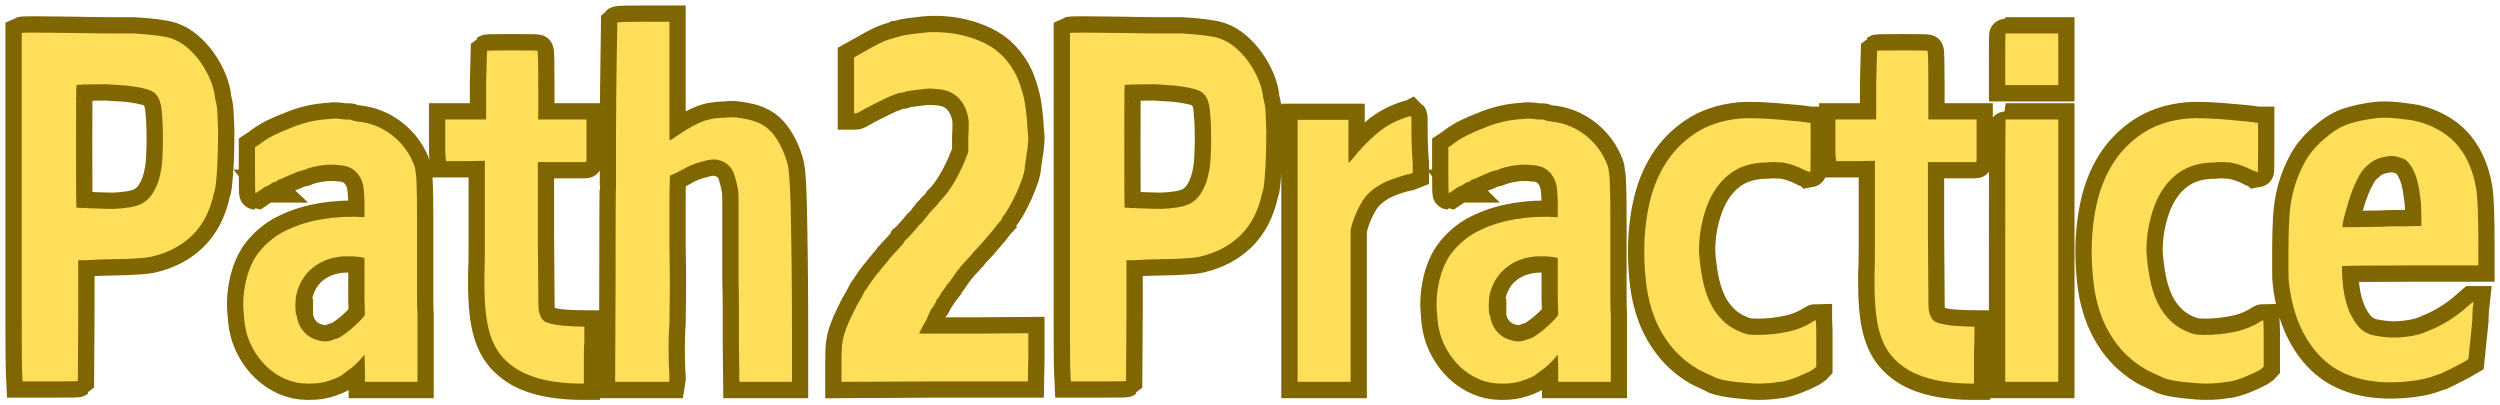 <svg xmlns="http://www.w3.org/2000/svg" xmlns:xlink="http://www.w3.org/1999/xlink" zoomAndPan="magnify" preserveAspectRatio="xMidYMid meet" version="1.0" viewBox="118.7 401.95 575.48 93.3"><defs><g/></defs><path stroke-linecap="butt" transform="matrix(0.75, 0, 0, 0.75, 118.207, 377)" fill="none" stroke-linejoin="miter" d="M 7.323 43.385 C 7.5 43.302 8.875 43.255 11.458 43.255 C 14.125 43.255 18.042 43.302 23.208 43.385 C 28.354 43.495 32.474 43.547 35.578 43.547 C 38.703 43.547 40.797 43.547 41.859 43.547 C 47.375 43.896 51.104 44.385 53.057 45.016 C 54.927 45.62 56.604 46.578 58.104 47.88 C 59.625 49.156 60.979 50.646 62.172 52.339 C 63.391 54.031 64.396 55.833 65.198 57.74 C 66.005 59.651 66.49 61.542 66.667 63.406 C 66.75 63.667 66.88 64.24 67.057 65.13 C 67.229 65.849 67.339 66.901 67.38 68.286 C 67.448 69.656 67.521 71.401 67.609 73.531 C 67.609 75.568 67.589 77.521 67.542 79.391 C 67.5 81.255 67.427 82.99 67.318 84.594 C 67.141 87.615 66.927 89.88 66.667 91.401 C 66.578 91.661 66.448 92.104 66.276 92.734 C 65.104 98.073 62.87 102.349 59.568 105.557 C 56.292 108.75 52.125 110.922 47.068 112.068 C 46.266 112.245 45.234 112.375 43.979 112.458 C 42.74 112.547 41.229 112.635 39.453 112.719 C 33.422 112.828 29.339 112.969 27.214 113.146 L 24.672 113.146 L 24.672 129.552 C 24.589 143.307 24.542 150.187 24.542 150.187 C 24.458 150.276 21.615 150.318 16.016 150.318 L 7.583 150.318 L 7.453 147.516 C 7.37 146.453 7.323 141.505 7.323 132.677 C 7.323 123.823 7.323 110.953 7.323 94.068 C 7.323 77.187 7.323 64.521 7.323 56.083 C 7.323 47.62 7.323 43.385 7.323 43.385 Z M 39.615 59.531 C 38.182 59.443 36.089 59.312 33.333 59.141 C 27.385 59.141 24.318 59.229 24.12 59.401 C 24.031 59.401 23.99 65.672 23.99 78.219 C 23.99 90.74 24.031 97 24.12 97 C 24.12 97 24.568 97.021 25.453 97.062 C 26.344 97.109 27.406 97.151 28.646 97.193 C 29.906 97.24 31.151 97.281 32.391 97.323 C 33.646 97.37 34.677 97.391 35.479 97.391 C 37.24 97.302 38.833 97.151 40.266 96.932 C 41.698 96.719 42.969 96.349 44.073 95.828 C 45.182 95.286 46.156 94.458 47.005 93.354 C 47.849 92.224 48.578 90.812 49.188 89.12 C 49.99 86.734 50.432 83.979 50.521 80.854 C 50.604 78.984 50.651 77.26 50.651 75.677 C 50.651 74.875 50.63 73.693 50.583 72.13 C 50.542 70.568 50.432 68.906 50.26 67.151 C 50 64.026 48.938 62.016 47.068 61.125 C 45.724 60.521 43.24 59.99 39.615 59.531 Z M 101.99 69.786 C 102.448 69.698 102.932 69.656 103.453 69.656 C 103.74 69.656 104.12 69.677 104.594 69.719 C 105.094 69.766 105.693 69.839 106.385 69.948 C 107.729 69.948 108.401 69.99 108.401 70.078 C 108.578 70.167 108.839 70.25 109.182 70.339 C 109.552 70.427 110.042 70.51 110.651 70.599 C 114.036 70.948 117.125 72.083 119.927 74.016 C 122.724 75.927 124.927 78.349 126.536 81.276 C 127.599 83.318 128.13 84.74 128.13 85.542 C 128.13 85.802 128.172 86.016 128.26 86.193 C 128.349 86.562 128.432 87.948 128.521 90.359 C 128.609 92.745 128.651 95.979 128.651 100.057 L 128.651 125.125 C 128.651 126.901 128.693 128.51 128.781 129.943 L 128.781 150.479 L 112.667 150.479 L 112.667 146.214 L 112.536 142.083 L 112.276 142.474 C 111.385 143.536 110.5 144.469 109.609 145.271 C 108.979 145.901 108.307 146.432 107.589 146.865 L 105.995 148.073 C 105.646 148.417 105.115 148.745 104.401 149.047 C 103.682 149.375 102.839 149.708 101.859 150.057 C 99.995 150.687 98 151 95.87 151 C 95.589 151 95.318 151 95.057 151 C 92.672 151 90.401 150.536 88.255 149.599 C 86.125 148.667 84.24 147.422 82.589 145.859 C 80.943 144.318 79.542 142.516 78.391 140.453 C 77.24 138.417 76.438 136.245 75.984 133.943 C 75.724 132.599 75.505 130.505 75.333 127.661 C 75.333 127.141 75.333 126.651 75.333 126.198 C 75.333 124.068 75.635 121.693 76.245 119.068 C 76.87 116.443 77.859 114.068 79.203 111.937 C 81.245 109.01 83.771 106.656 86.792 104.875 C 92.844 101.49 100.224 99.797 108.922 99.797 C 109.099 99.797 109.328 99.797 109.609 99.797 L 112.536 99.927 L 112.536 95.792 C 112.536 94.385 112.464 92.974 112.307 91.562 C 112.177 90.13 111.823 88.88 111.234 87.818 C 110.672 86.734 109.88 85.844 108.859 85.151 C 107.839 84.432 106.396 84.031 104.531 83.943 C 103.813 83.859 103.151 83.812 102.542 83.812 C 99.875 83.812 97.25 84.26 94.667 85.151 C 94.406 85.323 94.177 85.432 93.984 85.474 C 93.807 85.521 93.635 85.542 93.464 85.542 C 93.286 85.625 92.865 85.755 92.193 85.932 C 91.521 86.104 91.099 86.276 90.922 86.453 C 90.401 86.646 89.958 86.833 89.589 87.005 C 89.24 87.177 88.938 87.307 88.677 87.396 L 87.474 87.948 C 86.932 88.208 86.573 88.339 86.401 88.339 C 86.313 88.339 86.141 88.427 85.88 88.599 C 85.682 88.776 85.542 88.906 85.453 88.99 C 85.453 88.99 85.411 88.99 85.323 88.99 C 85.151 88.99 84.792 89.13 84.25 89.411 C 83.359 90.021 82.828 90.323 82.656 90.323 C 82.568 90.323 82.526 90.323 82.526 90.323 C 82.526 90.323 82.547 90.349 82.589 90.391 C 82.635 90.432 82.656 90.453 82.656 90.453 C 82.656 90.453 82.568 90.453 82.396 90.453 C 82.219 90.453 81.646 90.812 80.672 91.531 C 79.604 92.245 79.073 92.604 79.073 92.604 C 78.99 92.604 78.943 90.25 78.943 85.542 L 78.943 78.479 L 79.984 77.792 C 81.417 76.641 82.979 75.646 84.672 74.797 C 86.365 73.953 88.047 73.224 89.719 72.62 C 93.646 70.927 97.74 69.979 101.99 69.786 Z M 109.182 111.937 C 108.49 111.937 108.047 111.937 107.849 111.937 C 107.505 111.937 107.156 111.937 106.807 111.937 C 104.943 111.937 102.979 112.297 100.917 113.016 C 95.948 114.969 92.844 118.557 91.609 123.786 C 91.411 124.677 91.313 125.818 91.313 127.208 C 91.313 128.573 91.411 129.484 91.609 129.943 C 91.609 129.943 91.651 129.943 91.74 129.943 L 91.74 130.333 C 92.083 132.37 92.896 134.052 94.177 135.375 C 95.479 136.724 97.193 137.578 99.323 137.948 C 99.693 138.036 100.047 138.078 100.396 138.078 C 101.198 138.078 102.047 137.896 102.932 137.526 C 103.021 137.437 103.281 137.349 103.714 137.266 C 104.26 137.177 104.953 136.839 105.797 136.255 C 106.646 135.693 107.49 135.052 108.339 134.333 C 109.182 133.62 109.953 132.911 110.651 132.219 C 111.365 131.505 111.906 130.917 112.276 130.464 L 112.667 129.943 L 112.536 124.865 L 112.536 112.458 L 111.464 112.198 C 111.031 112.115 110.63 112.068 110.26 112.068 C 109.911 112.068 109.552 112.026 109.182 111.937 Z M 150.125 48.854 C 150.214 48.766 152.839 48.724 158.005 48.724 C 162.974 48.724 165.5 48.766 165.589 48.854 C 165.76 48.854 165.849 52.37 165.849 59.401 L 165.849 69.948 L 180.661 69.948 L 180.661 81.667 C 180.661 82.297 180.635 82.677 180.594 82.807 C 180.552 82.937 180.484 83 180.401 83 L 165.719 83 L 165.719 105.266 C 165.807 112.818 165.849 118.484 165.849 122.26 C 165.849 126.036 165.891 128.104 165.979 128.474 C 166.26 130.167 166.932 131.359 167.995 132.057 C 168.625 132.339 169.453 132.589 170.469 132.807 C 171.49 133.021 172.599 133.172 173.792 133.26 C 174.984 133.349 176.135 133.411 177.24 133.453 C 178.37 133.5 179.292 133.521 180.01 133.521 L 180.01 138.208 C 179.901 139.359 179.844 140.651 179.844 142.083 L 179.844 151 L 179.063 151 C 176.135 151 173.193 150.771 170.245 150.318 C 167.313 149.885 164.578 149.115 162.042 148.005 C 159.521 146.901 157.307 145.359 155.401 143.385 C 153.49 141.432 152.047 138.901 151.073 135.797 C 149.901 132.24 149.313 127 149.313 120.078 C 149.313 119.187 149.313 118.255 149.313 117.276 C 149.422 115.411 149.474 112.828 149.474 109.531 L 149.474 82.609 L 143.453 82.74 L 137.594 82.74 L 137.464 81.797 C 137.375 81.448 137.333 80.745 137.333 79.682 L 137.333 69.948 L 143.323 69.948 C 143.953 69.948 144.594 69.948 145.245 69.948 C 145.917 69.948 146.568 69.948 147.198 69.948 L 149.865 69.948 L 149.865 69.135 C 149.865 68.875 149.865 65.411 149.865 58.75 C 150.042 52.151 150.125 48.854 150.125 48.854 Z M 190.13 40.198 C 190.307 40.021 193.021 39.937 198.271 39.937 L 206.115 39.937 L 206.115 74.995 C 206.115 75.885 206.156 76.328 206.245 76.328 C 206.443 76.328 207.427 75.708 209.208 74.474 C 210.62 73.495 211.901 72.693 213.047 72.062 C 214.219 71.432 215.318 70.927 216.339 70.536 C 217.354 70.146 218.443 69.859 219.594 69.687 C 220.74 69.495 221.948 69.396 223.203 69.396 C 223.813 69.307 224.385 69.266 224.932 69.266 C 226.427 69.266 227.938 69.437 229.453 69.786 C 233.276 70.417 236.182 72.062 238.177 74.734 C 240.198 77.401 241.651 80.562 242.542 84.203 C 242.714 85.094 242.865 86.583 242.995 88.667 C 243.125 90.75 243.234 93.484 243.323 96.87 C 243.583 109.302 243.714 121.833 243.714 134.464 L 243.714 150.479 L 227.599 150.479 L 227.469 138.469 C 227.469 134.651 227.469 131.146 227.469 127.953 C 227.469 124.745 227.427 121.844 227.339 119.266 L 227.339 111.937 C 227.339 109.812 227.339 107.948 227.339 106.339 L 227.339 95.01 C 227.339 93.234 227.286 92.115 227.177 91.661 C 226.917 89.969 226.479 88.187 225.875 86.323 C 224.875 84.109 223.224 82.786 220.927 82.349 C 220.578 82.24 220.219 82.187 219.854 82.187 C 218.786 82.187 217.552 82.417 216.141 82.87 C 213.906 83.391 211.771 84.281 209.729 85.542 C 208.927 85.974 208.255 86.312 207.708 86.547 C 207.188 86.766 206.885 86.917 206.797 87.005 L 206.245 87.135 L 206.245 88.859 C 206.156 89.49 206.115 91.521 206.115 94.948 C 206.115 98.354 206.115 103.214 206.115 109.531 C 206.203 113.891 206.245 117.583 206.245 120.599 C 206.245 122.115 206.224 124.104 206.182 126.557 C 206.135 128.984 206.115 130.917 206.115 132.349 C 205.943 134.823 205.854 137.255 205.854 139.641 C 205.854 142.047 205.896 144.37 205.984 146.604 C 206.073 147.495 206.115 148.156 206.115 148.594 L 206.115 149.667 L 205.984 150.479 L 189.448 150.479 L 189.578 120.729 C 189.578 100.74 189.635 90.562 189.74 90.193 L 189.74 74.734 C 189.74 71 189.766 67.161 189.807 63.208 C 189.849 59.24 189.896 55.573 189.938 52.208 C 189.979 48.823 190.026 46.021 190.068 43.807 C 190.109 41.573 190.13 40.37 190.13 40.198 Z M 284.521 43.255 C 284.979 43.172 286.182 43.125 288.135 43.125 C 293.453 43.214 298.333 44.328 302.781 46.479 C 307.229 48.604 310.615 52.151 312.938 57.125 C 314.177 60.25 314.969 63.036 315.313 65.49 C 315.682 67.917 315.953 70.729 316.13 73.922 C 316.214 74.547 316.26 75.135 316.26 75.677 C 316.26 75.937 316.234 76.359 316.193 76.948 C 316.151 77.51 316.083 78.24 316 79.13 C 315.911 79.672 315.823 80.156 315.74 80.594 L 315.443 82.74 C 315.443 83 315.401 83.219 315.313 83.391 C 315.313 83.568 315.292 83.812 315.25 84.141 C 315.208 84.443 315.182 84.594 315.182 84.594 C 315.182 85.312 314.932 86.406 314.438 87.885 C 313.958 89.339 313.359 90.844 312.646 92.406 C 311.953 93.948 311.224 95.391 310.464 96.74 C 309.703 98.062 309.052 99.036 308.51 99.667 C 308.167 100.208 307.99 100.568 307.99 100.74 L 307.859 100.87 C 307.859 100.958 307.818 101.047 307.729 101.13 C 307.646 101.13 307.479 101.271 307.24 101.557 C 307.026 101.818 306.786 102.12 306.526 102.469 C 305.896 103.354 305.182 104.245 304.375 105.135 C 303.573 106.026 302.74 107 301.87 108.068 L 300.375 109.661 C 300.198 109.833 299.984 110.062 299.724 110.344 C 299.464 110.604 299.104 111.052 298.646 111.677 C 297.76 112.568 297.271 113.099 297.182 113.276 C 297.01 113.448 296.781 113.677 296.5 113.958 C 296.24 114.219 295.938 114.568 295.589 115 C 295.047 115.63 294.505 116.323 293.958 117.083 C 293.438 117.818 292.875 118.635 292.271 119.526 C 291.901 119.979 291.63 120.292 291.453 120.469 C 291.281 120.641 291.193 120.771 291.193 120.859 C 291.109 120.943 290.578 121.703 289.599 123.135 C 289.318 123.573 289.089 123.953 288.917 124.276 C 288.74 124.578 288.568 124.818 288.396 124.995 C 288.219 125.167 288.089 125.349 288.005 125.547 C 288.005 125.719 287.865 126.057 287.583 126.557 C 287.323 127.031 287.104 127.359 286.932 127.531 C 286.932 127.531 286.786 127.703 286.505 128.052 C 286.245 128.51 285.714 129.667 284.911 131.536 C 284.302 132.51 283.859 133.302 283.578 133.911 C 283.318 134.542 283.141 134.854 283.057 134.854 C 282.88 135.312 282.797 135.583 282.797 135.667 L 299.594 135.667 L 316.26 135.536 L 316.26 142.995 L 316.13 150.318 L 287.583 150.318 L 258.938 150.479 L 258.938 144.589 C 258.938 141.052 259.068 138.781 259.328 137.786 C 259.411 137.177 259.609 136.385 259.911 135.406 C 260.24 134.432 260.62 133.432 261.052 132.417 C 261.505 131.375 261.974 130.365 262.453 129.385 C 262.948 128.411 263.328 127.661 263.589 127.141 C 264.219 126.078 264.708 125.229 265.057 124.604 C 265.401 123.974 265.672 123.443 265.87 123.005 L 266 122.745 C 266.172 122.464 266.349 122.234 266.521 122.062 C 267.583 120.37 268.604 118.906 269.578 117.667 C 269.948 117.214 270.24 116.875 270.458 116.661 C 270.677 116.443 270.828 116.245 270.917 116.073 C 271.458 115.443 271.818 115 271.99 114.74 C 272.531 114.109 272.932 113.641 273.193 113.339 C 273.453 113.036 273.672 112.745 273.844 112.458 C 274.042 112.286 274.484 111.797 275.177 110.995 C 275.896 110.193 276.427 109.62 276.776 109.271 C 276.88 109.099 277.089 108.88 277.391 108.62 C 277.698 108.339 278.031 107.839 278.401 107.12 C 278.833 106.776 279.203 106.427 279.51 106.078 C 279.833 105.714 280.125 105.396 280.385 105.135 C 280.927 104.505 281.396 103.974 281.786 103.542 C 282.198 103.083 282.536 102.682 282.797 102.339 C 283.229 101.99 283.578 101.641 283.839 101.297 C 284.12 100.927 284.349 100.656 284.521 100.479 C 284.693 100.115 284.87 99.885 285.042 99.797 L 285.464 99.276 C 285.641 99.104 285.771 98.917 285.854 98.724 L 286.505 98.073 C 286.615 97.901 286.755 97.714 286.932 97.521 C 287.906 96.651 288.609 95.859 289.047 95.141 C 290.823 93.365 292.422 91.203 293.828 88.667 C 295.26 86.125 296.422 83.661 297.313 81.276 L 297.865 79.943 L 297.865 75.255 C 297.953 73.755 297.995 72.521 297.995 71.542 C 297.995 70.568 297.953 69.896 297.865 69.526 C 297.411 66.964 296.38 64.88 294.776 63.276 C 293.193 61.672 291.063 60.781 288.396 60.604 C 287.505 60.521 286.703 60.474 285.984 60.474 C 285.271 60.474 284.609 60.521 284 60.604 C 280.786 60.953 278.781 61.266 277.979 61.552 C 277.979 61.635 277.891 61.682 277.719 61.682 C 277.089 61.682 276.198 61.906 275.047 62.365 C 273.901 62.797 272.693 63.328 271.438 63.958 C 270.198 64.568 269.005 65.161 267.854 65.75 C 266.703 66.312 265.859 66.781 265.318 67.151 C 264.25 67.755 263.589 68.062 263.328 68.062 C 263.245 68.062 263.198 68.062 263.198 68.062 L 262.776 68.062 L 262.776 50.875 L 265.188 49.536 C 269.177 47.219 271.932 45.839 273.453 45.406 C 273.625 45.318 273.802 45.276 273.974 45.276 C 274.172 45.276 274.313 45.229 274.396 45.146 C 274.833 44.969 275.135 44.885 275.307 44.885 L 275.604 44.719 C 275.688 44.719 275.906 44.677 276.255 44.589 C 277.318 44.245 278.51 43.984 279.833 43.807 C 281.177 43.635 282.74 43.453 284.521 43.255 Z M 329.047 43.385 C 329.219 43.302 330.599 43.255 333.177 43.255 C 335.849 43.255 339.766 43.302 344.932 43.385 C 350.073 43.495 354.198 43.547 357.302 43.547 C 360.422 43.547 362.521 43.547 363.583 43.547 C 369.094 43.896 372.828 44.385 374.781 45.016 C 376.646 45.62 378.328 46.578 379.823 47.88 C 381.344 49.156 382.698 50.646 383.896 52.339 C 385.109 54.031 386.12 55.833 386.922 57.74 C 387.724 59.651 388.214 61.542 388.385 63.406 C 388.474 63.667 388.604 64.24 388.776 65.13 C 388.948 65.849 389.057 66.901 389.104 68.286 C 389.167 69.656 389.245 71.401 389.328 73.531 C 389.328 75.568 389.307 77.521 389.266 79.391 C 389.224 81.255 389.146 82.99 389.036 84.594 C 388.865 87.615 388.646 89.88 388.385 91.401 C 388.297 91.661 388.167 92.104 387.995 92.734 C 386.823 98.073 384.589 102.349 381.292 105.557 C 378.01 108.75 373.849 110.922 368.792 112.068 C 367.99 112.245 366.958 112.375 365.698 112.458 C 364.458 112.547 362.953 112.635 361.172 112.719 C 355.141 112.828 351.063 112.969 348.932 113.146 L 346.396 113.146 L 346.396 129.552 C 346.307 143.307 346.266 150.187 346.266 150.187 C 346.177 150.276 343.333 150.318 337.734 150.318 L 329.307 150.318 L 329.177 147.516 C 329.089 146.453 329.047 141.505 329.047 132.677 C 329.047 123.823 329.047 110.953 329.047 94.068 C 329.047 77.187 329.047 64.521 329.047 56.083 C 329.047 47.62 329.047 43.385 329.047 43.385 Z M 361.333 59.531 C 359.901 59.443 357.807 59.312 355.052 59.141 C 349.109 59.141 346.036 59.229 345.844 59.401 C 345.755 59.401 345.714 65.672 345.714 78.219 C 345.714 90.74 345.755 97 345.844 97 C 345.844 97 346.286 97.021 347.177 97.062 C 348.068 97.109 349.13 97.151 350.365 97.193 C 351.625 97.24 352.875 97.281 354.109 97.323 C 355.37 97.37 356.401 97.391 357.203 97.391 C 358.958 97.302 360.552 97.151 361.984 96.932 C 363.417 96.719 364.688 96.349 365.797 95.828 C 366.901 95.286 367.88 94.458 368.724 93.354 C 369.573 92.224 370.297 90.812 370.906 89.12 C 371.708 86.734 372.156 83.979 372.24 80.854 C 372.328 78.984 372.37 77.26 372.37 75.677 C 372.37 74.875 372.349 73.693 372.307 72.13 C 372.26 70.568 372.156 68.906 371.979 67.151 C 371.719 64.026 370.656 62.016 368.792 61.125 C 367.443 60.521 364.958 59.99 361.333 59.531 Z M 433.182 69.005 C 433.359 69.005 433.531 68.958 433.703 68.875 C 433.792 68.958 433.833 69.297 433.833 69.885 C 433.833 70.448 433.833 71.578 433.833 73.271 C 433.833 76.656 433.974 80.026 434.26 83.391 L 434.26 86.323 L 433.182 86.745 C 433.099 86.745 433.031 86.745 432.99 86.745 C 432.948 86.745 432.839 86.745 432.661 86.745 L 431.979 87.005 C 431.807 87.005 431.698 87.026 431.656 87.068 C 431.609 87.115 431.547 87.135 431.458 87.135 C 431.177 87.224 430.734 87.354 430.125 87.526 C 427.193 88.417 424.969 89.391 423.453 90.453 C 421.323 91.802 419.677 93.474 418.505 95.469 C 417.354 97.464 416.422 99.578 415.703 101.818 L 415.182 103.802 L 415.182 150.479 L 398.906 150.479 L 398.906 70.078 L 414.531 70.078 L 414.531 82.609 C 414.531 82.958 414.578 83.13 414.661 83.13 C 414.661 83.219 414.661 83.26 414.661 83.26 C 414.661 83.26 414.682 83.24 414.729 83.198 C 414.771 83.151 415.151 82.729 415.865 81.927 C 418.167 79 420.693 76.38 423.453 74.083 C 426.208 71.76 429.453 70.068 433.182 69.005 Z M 468.245 69.786 C 468.698 69.698 469.188 69.656 469.708 69.656 C 469.99 69.656 470.37 69.677 470.849 69.719 C 471.349 69.766 471.943 69.839 472.635 69.948 C 473.984 69.948 474.656 69.99 474.656 70.078 C 474.828 70.167 475.089 70.25 475.438 70.339 C 475.807 70.427 476.297 70.51 476.901 70.599 C 480.286 70.948 483.38 72.083 486.177 74.016 C 488.979 75.927 491.182 78.349 492.786 81.276 C 493.849 83.318 494.38 84.74 494.38 85.542 C 494.38 85.802 494.427 86.016 494.51 86.193 C 494.599 86.562 494.688 87.948 494.771 90.359 C 494.859 92.745 494.901 95.979 494.901 100.057 L 494.901 125.125 C 494.901 126.901 494.948 128.51 495.031 129.943 L 495.031 150.479 L 478.922 150.479 L 478.922 146.214 L 478.792 142.083 L 478.531 142.474 C 477.641 143.536 476.75 144.469 475.859 145.271 C 475.229 145.901 474.557 146.432 473.844 146.865 L 472.245 148.073 C 471.901 148.417 471.37 148.745 470.651 149.047 C 469.938 149.375 469.089 149.708 468.115 150.057 C 466.245 150.687 464.25 151 462.125 151 C 461.844 151 461.568 151 461.307 151 C 458.922 151 456.656 150.536 454.505 149.599 C 452.38 148.667 450.49 147.422 448.844 145.859 C 447.193 144.318 445.792 142.516 444.646 140.453 C 443.495 138.417 442.693 136.245 442.234 133.943 C 441.974 132.599 441.755 130.505 441.583 127.661 C 441.583 127.141 441.583 126.651 441.583 126.198 C 441.583 124.068 441.885 121.693 442.495 119.068 C 443.125 116.443 444.109 114.068 445.458 111.937 C 447.495 109.01 450.026 106.656 453.042 104.875 C 459.099 101.49 466.474 99.797 475.177 99.797 C 475.349 99.797 475.578 99.797 475.859 99.797 L 478.792 99.927 L 478.792 95.792 C 478.792 94.385 478.714 92.974 478.563 91.562 C 478.432 90.13 478.073 88.88 477.49 87.818 C 476.922 86.734 476.13 85.844 475.109 85.151 C 474.094 84.432 472.651 84.031 470.781 83.943 C 470.068 83.859 469.406 83.812 468.797 83.812 C 466.125 83.812 463.5 84.26 460.917 85.151 C 460.656 85.323 460.432 85.432 460.234 85.474 C 460.063 85.521 459.891 85.542 459.714 85.542 C 459.542 85.625 459.12 85.755 458.448 85.932 C 457.771 86.104 457.349 86.276 457.177 86.453 C 456.656 86.646 456.208 86.833 455.844 87.005 C 455.495 87.177 455.193 87.307 454.932 87.396 L 453.724 87.948 C 453.182 88.208 452.823 88.339 452.651 88.339 C 452.563 88.339 452.391 88.427 452.13 88.599 C 451.938 88.776 451.792 88.906 451.708 88.99 C 451.708 88.99 451.661 88.99 451.578 88.99 C 451.401 88.99 451.047 89.13 450.505 89.411 C 449.615 90.021 449.083 90.323 448.906 90.323 C 448.823 90.323 448.776 90.323 448.776 90.323 C 448.776 90.323 448.797 90.349 448.844 90.391 C 448.885 90.432 448.906 90.453 448.906 90.453 C 448.906 90.453 448.823 90.453 448.646 90.453 C 448.474 90.453 447.901 90.812 446.922 91.531 C 445.859 92.245 445.328 92.604 445.328 92.604 C 445.24 92.604 445.198 90.25 445.198 85.542 L 445.198 78.479 L 446.24 77.792 C 447.672 76.641 449.234 75.646 450.927 74.797 C 452.62 73.953 454.302 73.224 455.974 72.62 C 459.901 70.927 463.99 69.979 468.245 69.786 Z M 475.438 111.937 C 474.745 111.937 474.297 111.937 474.104 111.937 C 473.755 111.937 473.406 111.937 473.063 111.937 C 471.193 111.937 469.229 112.297 467.167 113.016 C 462.198 114.969 459.099 118.557 457.859 123.786 C 457.667 124.677 457.568 125.818 457.568 127.208 C 457.568 128.573 457.667 129.484 457.859 129.943 C 457.859 129.943 457.901 129.943 457.99 129.943 L 457.99 130.333 C 458.339 132.37 459.151 134.052 460.432 135.375 C 461.734 136.724 463.448 137.578 465.573 137.948 C 465.943 138.036 466.302 138.078 466.646 138.078 C 467.453 138.078 468.297 137.896 469.188 137.526 C 469.276 137.437 469.536 137.349 469.969 137.266 C 470.51 137.177 471.203 136.839 472.052 136.255 C 472.896 135.693 473.745 135.052 474.589 134.333 C 475.438 133.62 476.208 132.911 476.901 132.219 C 477.62 131.505 478.161 130.917 478.531 130.464 L 478.922 129.943 L 478.792 124.865 L 478.792 112.458 L 477.714 112.198 C 477.281 112.115 476.88 112.068 476.51 112.068 C 476.167 112.068 475.807 112.026 475.438 111.937 Z M 534.51 69.656 C 535.401 69.568 536.422 69.526 537.568 69.526 C 538.198 69.526 539.177 69.547 540.5 69.589 C 541.844 69.635 543.766 69.755 546.26 69.948 C 551.75 70.38 555.036 70.729 556.125 70.99 L 556.385 70.99 L 556.385 78.479 C 556.385 83.62 556.339 86.193 556.255 86.193 C 556.078 86.016 555.547 85.802 554.661 85.542 C 553.49 84.911 552.328 84.401 551.177 84.01 C 550.026 83.599 548.875 83.307 547.724 83.13 C 547.271 83.13 546.792 83.109 546.292 83.068 C 545.818 83.021 545.406 83 545.057 83 C 544.516 83 543.844 83.047 543.036 83.13 C 538.417 83.13 534.573 84.312 531.516 86.677 C 528.453 89.021 526.125 92.333 524.516 96.609 C 523.714 98.823 523.104 101.068 522.693 103.344 C 522.302 105.604 522.109 107.979 522.109 110.474 C 522.281 113.146 522.609 115.812 523.083 118.484 C 523.583 121.13 524.344 123.594 525.365 125.87 C 526.406 128.13 527.839 130.125 529.661 131.859 C 531.484 133.599 533.818 134.911 536.656 135.797 C 537.438 135.974 538.635 136.057 540.24 136.057 C 543.083 136.057 545.969 135.766 548.896 135.182 C 551.849 134.615 554.516 133.573 556.906 132.057 C 557.448 131.708 557.807 131.536 557.979 131.536 C 557.979 131.536 557.979 131.599 557.979 131.729 C 557.979 131.859 558 132.177 558.047 132.677 C 558.089 133.151 558.109 133.88 558.109 134.854 L 558.109 145.792 L 557.719 146.214 C 557.177 146.651 556.438 147.083 555.505 147.516 C 554.573 147.974 553.573 148.417 552.51 148.854 C 551.448 149.307 550.385 149.687 549.323 149.99 C 548.255 150.318 547.411 150.479 546.781 150.479 C 545.807 150.656 544.786 150.781 543.724 150.87 C 542.656 150.958 541.542 151 540.37 151 C 539.568 151 538.589 150.958 537.438 150.87 C 536.292 150.781 535.063 150.667 533.76 150.51 C 532.479 150.38 531.266 150.208 530.115 149.99 C 528.964 149.776 528.031 149.536 527.318 149.276 C 527.057 149.104 526.927 149.016 526.927 149.016 C 526.839 149.016 526.526 148.875 525.979 148.594 C 525.438 148.333 524.854 148.062 524.224 147.776 C 523.615 147.516 523.063 147.255 522.563 146.995 C 522.089 146.734 521.76 146.562 521.589 146.474 C 518.375 144.521 515.708 142.214 513.578 139.542 C 511.453 136.875 509.76 133.964 508.5 130.818 C 507.266 127.651 506.417 124.307 505.964 120.792 C 505.526 117.276 505.313 113.839 505.313 110.474 C 505.313 105.396 505.823 100.547 506.844 95.922 C 507.859 91.302 509.521 87.146 511.823 83.458 C 514.146 79.766 517.172 76.687 520.901 74.214 C 524.635 71.719 529.172 70.198 534.51 69.656 Z M 576.776 48.854 C 576.865 48.766 579.49 48.724 584.656 48.724 C 589.625 48.724 592.151 48.766 592.24 48.854 C 592.411 48.854 592.5 52.37 592.5 59.401 L 592.5 69.948 L 607.307 69.948 L 607.307 81.667 C 607.307 82.297 607.286 82.677 607.245 82.807 C 607.203 82.937 607.135 83 607.047 83 L 592.37 83 L 592.37 105.266 C 592.453 112.818 592.5 118.484 592.5 122.26 C 592.5 126.036 592.542 128.104 592.63 128.474 C 592.911 130.167 593.583 131.359 594.646 132.057 C 595.276 132.339 596.099 132.589 597.12 132.807 C 598.141 133.021 599.25 133.172 600.443 133.26 C 601.635 133.349 602.786 133.411 603.891 133.453 C 605.021 133.5 605.943 133.521 606.656 133.521 L 606.656 138.208 C 606.552 139.359 606.495 140.651 606.495 142.083 L 606.495 151 L 605.714 151 C 602.786 151 599.844 150.771 596.896 150.318 C 593.964 149.885 591.229 149.115 588.693 148.005 C 586.172 146.901 583.958 145.359 582.052 143.385 C 580.141 141.432 578.698 138.901 577.719 135.797 C 576.547 132.24 575.964 127 575.964 120.078 C 575.964 119.187 575.964 118.255 575.964 117.276 C 576.073 115.411 576.125 112.828 576.125 109.531 L 576.125 82.609 L 570.104 82.74 L 564.245 82.74 L 564.115 81.797 C 564.026 81.448 563.984 80.745 563.984 79.682 L 563.984 69.948 L 569.974 69.948 C 570.604 69.948 571.245 69.948 571.896 69.948 C 572.568 69.948 573.219 69.948 573.849 69.948 L 576.516 69.948 L 576.516 69.135 C 576.516 68.875 576.516 65.411 576.516 58.75 C 576.688 52.151 576.776 48.854 576.776 48.854 Z M 616.229 43.547 L 632.375 43.547 L 632.375 59.401 L 616.099 59.401 L 616.099 51.526 C 616.099 46.208 616.141 43.547 616.229 43.547 Z M 616.099 110.474 C 616.099 83.458 616.141 69.948 616.229 69.948 L 632.375 69.948 L 632.375 150.479 L 616.099 150.479 Z M 671.839 69.656 C 672.729 69.568 673.75 69.526 674.896 69.526 C 675.526 69.526 676.505 69.547 677.828 69.589 C 679.172 69.635 681.094 69.755 683.589 69.948 C 689.078 70.38 692.365 70.729 693.453 70.99 L 693.714 70.99 L 693.714 78.479 C 693.714 83.62 693.667 86.193 693.583 86.193 C 693.406 86.016 692.875 85.802 691.99 85.542 C 690.818 84.911 689.656 84.401 688.505 84.01 C 687.354 83.599 686.203 83.307 685.052 83.13 C 684.599 83.13 684.12 83.109 683.62 83.068 C 683.146 83.021 682.734 83 682.385 83 C 681.844 83 681.172 83.047 680.365 83.13 C 675.745 83.13 671.901 84.312 668.844 86.677 C 665.781 89.021 663.453 92.333 661.844 96.609 C 661.042 98.823 660.432 101.068 660.021 103.344 C 659.63 105.604 659.438 107.979 659.438 110.474 C 659.609 113.146 659.938 115.812 660.411 118.484 C 660.911 121.13 661.672 123.594 662.693 125.87 C 663.734 128.13 665.167 130.125 666.99 131.859 C 668.813 133.599 671.146 134.911 673.984 135.797 C 674.766 135.974 675.964 136.057 677.568 136.057 C 680.411 136.057 683.297 135.766 686.224 135.182 C 689.177 134.615 691.844 133.573 694.234 132.057 C 694.776 131.708 695.135 131.536 695.307 131.536 C 695.307 131.536 695.307 131.599 695.307 131.729 C 695.307 131.859 695.328 132.177 695.375 132.677 C 695.417 133.151 695.438 133.88 695.438 134.854 L 695.438 145.792 L 695.047 146.214 C 694.505 146.651 693.766 147.083 692.833 147.516 C 691.901 147.974 690.901 148.417 689.839 148.854 C 688.776 149.307 687.714 149.687 686.651 149.99 C 685.583 150.318 684.74 150.479 684.109 150.479 C 683.135 150.656 682.115 150.781 681.052 150.87 C 679.984 150.958 678.87 151 677.698 151 C 676.896 151 675.917 150.958 674.766 150.87 C 673.62 150.781 672.391 150.667 671.089 150.51 C 669.807 150.38 668.594 150.208 667.443 149.99 C 666.292 149.776 665.359 149.536 664.646 149.276 C 664.385 149.104 664.255 149.016 664.255 149.016 C 664.167 149.016 663.854 148.875 663.307 148.594 C 662.766 148.333 662.182 148.062 661.552 147.776 C 660.943 147.516 660.391 147.255 659.891 146.995 C 659.417 146.734 659.089 146.562 658.917 146.474 C 655.703 144.521 653.036 142.214 650.906 139.542 C 648.781 136.875 647.089 133.964 645.828 130.818 C 644.594 127.651 643.745 124.307 643.292 120.792 C 642.854 117.276 642.641 113.839 642.641 110.474 C 642.641 105.396 643.151 100.547 644.172 95.922 C 645.188 91.302 646.849 87.146 649.151 83.458 C 651.474 79.766 654.5 76.687 658.229 74.214 C 661.964 71.719 666.5 70.198 671.839 69.656 Z M 729.958 69.526 C 730.672 69.437 731.563 69.396 732.625 69.396 C 733.714 69.396 734.896 69.458 736.172 69.589 C 737.453 69.719 738.755 69.885 740.078 70.078 C 741.427 70.25 742.672 70.51 743.823 70.859 C 748.818 72.464 752.646 74.964 755.313 78.349 C 757.984 81.708 759.766 85.974 760.651 91.141 C 761.089 93.807 761.302 99.448 761.302 108.068 L 761.302 114.74 L 740.375 114.74 C 726.422 114.74 719.443 114.828 719.443 115 C 719.443 116.693 719.552 118.656 719.771 120.891 C 719.984 123.104 720.453 125.276 721.167 127.401 C 721.885 129.526 722.88 131.417 724.161 133.068 C 725.464 134.714 727.135 135.755 729.177 136.187 C 730.068 136.365 731.021 136.516 732.042 136.646 C 733.063 136.797 734.188 136.875 735.427 136.875 C 737.292 136.875 739.203 136.687 741.156 136.318 C 743.13 135.974 745.005 135.354 746.786 134.464 C 746.786 134.464 747.005 134.38 747.438 134.203 C 751.432 132.427 755.12 129.984 758.505 126.88 C 759.135 126.339 759.448 126.068 759.448 126.068 L 759.839 126.068 L 759.708 127.271 C 759.62 127.62 759.578 127.953 759.578 128.281 C 759.578 128.583 759.578 128.781 759.578 128.865 C 759.578 128.953 759.557 129.245 759.516 129.745 C 759.469 130.224 759.448 130.906 759.448 131.797 C 759.167 134.812 758.896 137.437 758.635 139.672 C 758.547 140.193 758.505 140.651 758.505 141.042 C 758.505 141.453 758.464 141.844 758.375 142.214 L 758.245 143.547 L 756.224 144.719 C 754.901 145.432 753.708 146.052 752.646 146.573 C 751.583 147.115 750.651 147.573 749.844 147.943 C 749.479 148.026 749.141 148.135 748.839 148.266 C 748.531 148.396 748.339 148.464 748.25 148.464 C 746.188 149.266 743.911 149.818 741.417 150.12 C 738.943 150.448 736.599 150.609 734.385 150.609 C 724.943 150.609 717.641 147.854 712.479 142.344 C 707.333 136.828 704.229 129.365 703.167 119.948 C 703.078 119.406 703.036 118.307 703.036 116.661 C 703.036 115.01 703.036 112.677 703.036 109.661 C 703.036 106.385 703.125 103.193 703.297 100.089 C 703.469 96.964 703.958 93.958 704.76 91.073 C 705.568 88.187 706.714 85.411 708.214 82.74 C 709.734 80.073 711.87 77.63 714.625 75.417 C 717.036 73.354 719.432 71.953 721.818 71.219 C 724.229 70.458 726.943 69.896 729.958 69.526 Z M 737.313 81.667 C 736.422 81.318 735.49 81.146 734.516 81.146 C 734.146 81.146 733.786 81.187 733.443 81.276 C 731.031 81.536 729.078 82.38 727.583 83.812 C 726.516 84.594 725.604 85.661 724.849 87.005 C 724.089 88.328 723.417 89.729 722.828 91.203 C 722.266 92.656 721.755 94.146 721.297 95.661 C 720.865 97.182 720.464 98.604 720.094 99.927 C 719.745 101.531 719.573 102.51 719.573 102.859 C 719.573 102.943 719.573 102.99 719.573 102.99 C 719.573 102.99 720.063 102.99 721.036 102.99 C 722.818 102.99 726.375 102.943 731.714 102.859 C 732.693 102.771 733.797 102.729 735.036 102.729 C 736.271 102.729 737.651 102.729 739.167 102.729 L 743.823 102.599 L 743.823 101.13 C 743.823 97.661 743.74 95.391 743.563 94.328 C 743.479 94.068 743.432 93.807 743.432 93.547 C 743.432 93.266 743.391 92.953 743.302 92.604 C 742.76 88.24 741.557 85.042 739.688 83 C 739.083 82.286 738.292 81.839 737.313 81.667 Z M 737.313 81.667 " stroke="#806600" stroke-width="10" stroke-opacity="1" stroke-miterlimit="4"/><g fill="#ffde59" fill-opacity="1"><g transform="translate(118.207, 476.75)"><g><path d="M 5.5 -67.203 C 5.633 -67.266 6.664 -67.297 8.594 -67.297 C 10.594 -67.297 13.531 -67.266 17.406 -67.203 C 21.27 -67.129 24.367 -67.094 26.703 -67.094 C 29.035 -67.094 30.602 -67.094 31.406 -67.094 C 35.531 -66.832 38.328 -66.469 39.797 -66 C 41.203 -65.531 42.469 -64.812 43.594 -63.844 C 44.727 -62.883 45.742 -61.77 46.641 -60.5 C 47.547 -59.227 48.297 -57.875 48.891 -56.438 C 49.492 -55.008 49.863 -53.598 50 -52.203 C 50.062 -52.004 50.16 -51.57 50.297 -50.906 C 50.43 -50.363 50.516 -49.578 50.547 -48.547 C 50.578 -47.516 50.629 -46.195 50.703 -44.594 C 50.703 -43.062 50.68 -41.594 50.641 -40.188 C 50.609 -38.789 50.562 -37.492 50.5 -36.297 C 50.363 -34.035 50.195 -32.336 50 -31.203 C 49.938 -31.004 49.836 -30.672 49.703 -30.203 C 48.836 -26.203 47.172 -23 44.703 -20.594 C 42.234 -18.195 39.098 -16.566 35.297 -15.703 C 34.703 -15.566 33.938 -15.461 33 -15.391 C 32.062 -15.328 30.926 -15.266 29.594 -15.203 C 25.062 -15.129 22 -15.031 20.406 -14.906 L 18.5 -14.906 L 18.5 -2.594 C 18.438 7.738 18.406 12.906 18.406 12.906 C 18.332 12.969 16.195 13 12 13 L 5.703 13 L 5.594 10.906 C 5.531 10.102 5.5 6.383 5.5 -0.25 C 5.5 -6.883 5.5 -16.535 5.5 -29.203 C 5.5 -41.867 5.5 -51.367 5.5 -57.703 C 5.5 -64.035 5.5 -67.203 5.5 -67.203 Z M 29.703 -55.094 C 28.629 -55.164 27.062 -55.27 25 -55.406 C 20.531 -55.406 18.227 -55.336 18.094 -55.203 C 18.031 -55.203 18 -50.5 18 -41.094 C 18 -31.695 18.031 -27 18.094 -27 C 18.094 -27 18.426 -26.984 19.094 -26.953 C 19.758 -26.922 20.562 -26.883 21.5 -26.844 C 22.438 -26.812 23.367 -26.781 24.297 -26.75 C 25.234 -26.719 26 -26.703 26.594 -26.703 C 27.926 -26.766 29.125 -26.879 30.188 -27.047 C 31.258 -27.211 32.211 -27.492 33.047 -27.891 C 33.879 -28.297 34.613 -28.914 35.25 -29.75 C 35.883 -30.582 36.438 -31.633 36.906 -32.906 C 37.5 -34.695 37.832 -36.758 37.906 -39.094 C 37.969 -40.5 38 -41.801 38 -43 C 38 -43.602 37.984 -44.488 37.953 -45.656 C 37.922 -46.82 37.836 -48.07 37.703 -49.406 C 37.504 -51.738 36.703 -53.238 35.297 -53.906 C 34.297 -54.363 32.43 -54.758 29.703 -55.094 Z M 29.703 -55.094 "/></g></g></g><g fill="#ffde59" fill-opacity="1"><g transform="translate(171.605, 476.75)"><g><path d="M 23.094 -47.406 C 23.426 -47.469 23.797 -47.5 24.203 -47.5 C 24.398 -47.5 24.68 -47.484 25.047 -47.453 C 25.41 -47.422 25.863 -47.367 26.406 -47.297 C 27.406 -47.297 27.906 -47.266 27.906 -47.203 C 28.031 -47.129 28.227 -47.062 28.5 -47 C 28.77 -46.938 29.133 -46.867 29.594 -46.797 C 32.133 -46.535 34.453 -45.688 36.547 -44.25 C 38.648 -42.812 40.301 -40.992 41.5 -38.797 C 42.301 -37.266 42.703 -36.195 42.703 -35.594 C 42.703 -35.395 42.734 -35.227 42.797 -35.094 C 42.867 -34.832 42.938 -33.801 43 -32 C 43.062 -30.195 43.094 -27.766 43.094 -24.703 L 43.094 -5.906 C 43.094 -4.57 43.129 -3.367 43.203 -2.297 L 43.203 13.094 L 31.094 13.094 L 31.094 9.906 L 31 6.797 L 30.797 7.094 C 30.129 7.895 29.461 8.598 28.797 9.203 C 28.328 9.672 27.828 10.07 27.297 10.406 L 26.094 11.297 C 25.832 11.566 25.43 11.816 24.891 12.047 C 24.359 12.285 23.727 12.535 23 12.797 C 21.602 13.266 20.102 13.5 18.5 13.5 C 18.301 13.5 18.102 13.5 17.906 13.5 C 16.102 13.5 14.398 13.148 12.797 12.453 C 11.203 11.754 9.785 10.82 8.547 9.656 C 7.316 8.488 6.266 7.133 5.391 5.594 C 4.523 4.062 3.926 2.43 3.594 0.703 C 3.395 -0.297 3.227 -1.863 3.094 -4 C 3.094 -4.395 3.094 -4.758 3.094 -5.094 C 3.094 -6.695 3.328 -8.484 3.797 -10.453 C 4.266 -12.422 5 -14.203 6 -15.797 C 7.531 -17.992 9.43 -19.758 11.703 -21.094 C 16.234 -23.633 21.766 -24.906 28.297 -24.906 C 28.43 -24.906 28.598 -24.906 28.797 -24.906 L 31 -24.797 L 31 -27.906 C 31 -28.969 30.945 -30.031 30.844 -31.094 C 30.75 -32.164 30.484 -33.098 30.047 -33.891 C 29.617 -34.691 29.02 -35.359 28.25 -35.891 C 27.477 -36.43 26.395 -36.734 25 -36.797 C 24.469 -36.867 23.969 -36.906 23.5 -36.906 C 21.5 -36.906 19.531 -36.57 17.594 -35.906 C 17.395 -35.77 17.227 -35.68 17.094 -35.641 C 16.969 -35.609 16.836 -35.594 16.703 -35.594 C 16.566 -35.531 16.25 -35.43 15.75 -35.297 C 15.25 -35.16 14.93 -35.031 14.797 -34.906 C 14.398 -34.77 14.066 -34.633 13.797 -34.5 C 13.535 -34.363 13.301 -34.266 13.094 -34.203 L 12.203 -33.797 C 11.797 -33.598 11.531 -33.5 11.406 -33.5 C 11.332 -33.5 11.195 -33.43 11 -33.297 C 10.863 -33.16 10.766 -33.062 10.703 -33 C 10.703 -33 10.664 -33 10.594 -33 C 10.469 -33 10.203 -32.898 9.797 -32.703 C 9.129 -32.234 8.727 -32 8.594 -32 C 8.531 -32 8.5 -32 8.5 -32 C 8.5 -32 8.516 -31.984 8.547 -31.953 C 8.578 -31.922 8.594 -31.906 8.594 -31.906 C 8.594 -31.906 8.531 -31.906 8.406 -31.906 C 8.27 -31.906 7.832 -31.633 7.094 -31.094 C 6.301 -30.562 5.906 -30.297 5.906 -30.297 C 5.832 -30.297 5.797 -32.062 5.797 -35.594 L 5.797 -40.906 L 6.594 -41.406 C 7.664 -42.27 8.832 -43.016 10.094 -43.641 C 11.363 -44.273 12.633 -44.828 13.906 -45.297 C 16.832 -46.566 19.895 -47.27 23.094 -47.406 Z M 28.5 -15.797 C 27.969 -15.797 27.633 -15.797 27.5 -15.797 C 27.227 -15.797 26.961 -15.797 26.703 -15.797 C 25.297 -15.797 23.828 -15.531 22.297 -15 C 18.566 -13.531 16.234 -10.832 15.297 -6.906 C 15.16 -6.238 15.094 -5.383 15.094 -4.344 C 15.094 -3.312 15.16 -2.629 15.297 -2.297 C 15.297 -2.297 15.332 -2.297 15.406 -2.297 L 15.406 -2 C 15.664 -0.469 16.281 0.797 17.25 1.797 C 18.219 2.797 19.5 3.43 21.094 3.703 C 21.363 3.766 21.633 3.797 21.906 3.797 C 22.5 3.797 23.129 3.664 23.797 3.406 C 23.867 3.332 24.07 3.266 24.406 3.203 C 24.801 3.129 25.316 2.875 25.953 2.438 C 26.586 2.008 27.219 1.531 27.844 1 C 28.477 0.469 29.062 -0.062 29.594 -0.594 C 30.133 -1.133 30.535 -1.57 30.797 -1.906 L 31.094 -2.297 L 31 -6.094 L 31 -15.406 L 30.203 -15.594 C 29.867 -15.664 29.566 -15.703 29.297 -15.703 C 29.035 -15.703 28.77 -15.734 28.5 -15.797 Z M 28.5 -15.797 "/></g></g></g><g fill="#ffde59" fill-opacity="1"><g transform="translate(219.303, 476.75)"><g><path d="M 11.5 -63.094 C 11.562 -63.164 13.531 -63.203 17.406 -63.203 C 21.133 -63.203 23.031 -63.164 23.094 -63.094 C 23.227 -63.094 23.297 -60.461 23.297 -55.203 L 23.297 -47.297 L 34.406 -47.297 L 34.406 -38.5 C 34.406 -38.031 34.383 -37.742 34.344 -37.641 C 34.312 -37.547 34.266 -37.5 34.203 -37.5 L 23.203 -37.5 L 23.203 -20.797 C 23.266 -15.129 23.297 -10.879 23.297 -8.047 C 23.297 -5.211 23.332 -3.664 23.406 -3.406 C 23.602 -2.133 24.102 -1.234 24.906 -0.703 C 25.363 -0.504 25.977 -0.32 26.75 -0.156 C 27.52 0.008 28.352 0.125 29.25 0.188 C 30.145 0.258 31.008 0.312 31.844 0.344 C 32.676 0.383 33.363 0.406 33.906 0.406 L 33.906 3.906 C 33.832 4.77 33.797 5.734 33.797 6.797 L 33.797 13.5 L 33.203 13.5 C 31.004 13.5 28.801 13.332 26.594 13 C 24.395 12.664 22.344 12.082 20.438 11.25 C 18.539 10.414 16.875 9.266 15.438 7.797 C 14.008 6.328 12.93 4.426 12.203 2.094 C 11.336 -0.57 10.906 -4.504 10.906 -9.703 C 10.906 -10.367 10.906 -11.066 10.906 -11.797 C 10.969 -13.203 11 -15.133 11 -17.594 L 11 -37.797 L 6.5 -37.703 L 2.094 -37.703 L 2 -38.406 C 1.938 -38.664 1.906 -39.195 1.906 -40 L 1.906 -47.297 L 6.406 -47.297 C 6.863 -47.297 7.344 -47.297 7.844 -47.297 C 8.344 -47.297 8.828 -47.297 9.297 -47.297 L 11.297 -47.297 L 11.297 -47.906 C 11.297 -48.102 11.297 -50.703 11.297 -55.703 C 11.43 -60.629 11.5 -63.094 11.5 -63.094 Z M 11.5 -63.094 "/></g></g></g><g fill="#ffde59" fill-opacity="1"><g transform="translate(255.802, 476.75)"><g><path d="M 5 -69.594 C 5.133 -69.727 7.164 -69.797 11.094 -69.797 L 17 -69.797 L 17 -43.5 C 17 -42.832 17.031 -42.5 17.094 -42.5 C 17.227 -42.5 17.961 -42.969 19.297 -43.906 C 20.367 -44.633 21.336 -45.234 22.203 -45.703 C 23.066 -46.172 23.879 -46.551 24.641 -46.844 C 25.41 -47.145 26.227 -47.363 27.094 -47.5 C 27.969 -47.633 28.867 -47.703 29.797 -47.703 C 30.266 -47.766 30.695 -47.797 31.094 -47.797 C 32.227 -47.797 33.363 -47.664 34.5 -47.406 C 37.363 -46.938 39.547 -45.703 41.047 -43.703 C 42.547 -41.703 43.629 -39.332 44.297 -36.594 C 44.43 -35.926 44.547 -34.812 44.641 -33.25 C 44.742 -31.688 44.832 -29.633 44.906 -27.094 C 45.102 -17.758 45.203 -8.363 45.203 1.094 L 45.203 13.094 L 33.094 13.094 L 33 4.094 C 33 1.227 33 -1.398 33 -3.797 C 33 -6.203 32.969 -8.367 32.906 -10.297 L 32.906 -15.797 C 32.906 -17.398 32.906 -18.801 32.906 -20 L 32.906 -28.5 C 32.906 -29.832 32.867 -30.664 32.797 -31 C 32.598 -32.27 32.266 -33.602 31.797 -35 C 31.066 -36.664 29.832 -37.664 28.094 -38 C 27.832 -38.062 27.566 -38.094 27.297 -38.094 C 26.492 -38.094 25.562 -37.926 24.5 -37.594 C 22.832 -37.195 21.234 -36.531 19.703 -35.594 C 19.098 -35.258 18.594 -35.008 18.188 -34.844 C 17.789 -34.676 17.562 -34.562 17.5 -34.5 L 17.094 -34.406 L 17.094 -33.094 C 17.031 -32.633 17 -31.117 17 -28.547 C 17 -25.984 17 -22.332 17 -17.594 C 17.062 -14.332 17.094 -11.566 17.094 -9.297 C 17.094 -8.16 17.078 -6.676 17.047 -4.844 C 17.016 -3.008 17 -1.562 17 -0.5 C 16.863 1.363 16.797 3.195 16.797 5 C 16.797 6.801 16.832 8.535 16.906 10.203 C 16.969 10.867 17 11.367 17 11.703 L 17 12.5 L 16.906 13.094 L 4.5 13.094 L 4.594 -9.203 C 4.594 -24.203 4.629 -31.832 4.703 -32.094 L 4.703 -43.703 C 4.703 -46.504 4.719 -49.383 4.75 -52.344 C 4.781 -55.312 4.812 -58.062 4.844 -60.594 C 4.883 -63.133 4.922 -65.238 4.953 -66.906 C 4.984 -68.57 5 -69.469 5 -69.594 Z M 5 -69.594 "/></g></g></g><g fill="#ffde59" fill-opacity="1"><g transform="translate(305.5, 476.75)"><g><path d="M 26.094 -67.297 C 26.426 -67.367 27.328 -67.406 28.797 -67.406 C 32.797 -67.332 36.461 -66.492 39.797 -64.891 C 43.129 -63.297 45.664 -60.633 47.406 -56.906 C 48.332 -54.57 48.926 -52.488 49.188 -50.656 C 49.457 -48.82 49.66 -46.703 49.797 -44.297 C 49.867 -43.828 49.906 -43.395 49.906 -43 C 49.906 -42.801 49.883 -42.484 49.844 -42.047 C 49.812 -41.617 49.766 -41.07 49.703 -40.406 C 49.629 -40 49.562 -39.629 49.5 -39.297 L 49.297 -37.703 C 49.297 -37.504 49.266 -37.336 49.203 -37.203 C 49.203 -37.066 49.18 -36.879 49.141 -36.641 C 49.109 -36.41 49.094 -36.297 49.094 -36.297 C 49.094 -35.766 48.91 -34.945 48.547 -33.844 C 48.18 -32.75 47.734 -31.617 47.203 -30.453 C 46.672 -29.285 46.117 -28.203 45.547 -27.203 C 44.984 -26.203 44.5 -25.469 44.094 -25 C 43.832 -24.602 43.703 -24.336 43.703 -24.203 L 43.594 -24.094 C 43.594 -24.031 43.562 -23.969 43.5 -23.906 C 43.438 -23.906 43.32 -23.801 43.156 -23.594 C 42.988 -23.395 42.801 -23.164 42.594 -22.906 C 42.133 -22.238 41.602 -21.57 41 -20.906 C 40.395 -20.238 39.758 -19.504 39.094 -18.703 L 38 -17.5 C 37.863 -17.363 37.695 -17.195 37.5 -17 C 37.301 -16.801 37.035 -16.469 36.703 -16 C 36.035 -15.332 35.664 -14.93 35.594 -14.797 C 35.469 -14.66 35.301 -14.492 35.094 -14.297 C 34.895 -14.098 34.664 -13.832 34.406 -13.5 C 34 -13.031 33.594 -12.508 33.188 -11.938 C 32.789 -11.375 32.363 -10.758 31.906 -10.094 C 31.633 -9.758 31.43 -9.523 31.297 -9.391 C 31.16 -9.266 31.094 -9.164 31.094 -9.094 C 31.031 -9.031 30.633 -8.469 29.906 -7.406 C 29.695 -7.07 29.523 -6.785 29.391 -6.547 C 29.266 -6.316 29.133 -6.133 29 -6 C 28.863 -5.863 28.766 -5.727 28.703 -5.594 C 28.703 -5.469 28.598 -5.219 28.391 -4.844 C 28.191 -4.477 28.031 -4.227 27.906 -4.094 C 27.906 -4.094 27.801 -3.961 27.594 -3.703 C 27.395 -3.367 27 -2.5 26.406 -1.094 C 25.938 -0.363 25.598 0.234 25.391 0.703 C 25.191 1.172 25.062 1.406 25 1.406 C 24.863 1.738 24.797 1.938 24.797 2 L 37.406 2 L 49.906 1.906 L 49.906 7.5 L 49.797 13 L 28.406 13 L 6.906 13.094 L 6.906 8.703 C 6.906 6.035 7.004 4.332 7.203 3.594 C 7.266 3.133 7.41 2.535 7.641 1.797 C 7.879 1.066 8.164 0.32 8.5 -0.438 C 8.832 -1.207 9.18 -1.957 9.547 -2.688 C 9.91 -3.426 10.195 -4 10.406 -4.406 C 10.863 -5.195 11.227 -5.828 11.5 -6.297 C 11.77 -6.766 11.969 -7.164 12.094 -7.5 L 12.203 -7.703 C 12.336 -7.898 12.469 -8.066 12.594 -8.203 C 13.395 -9.461 14.164 -10.562 14.906 -11.5 C 15.164 -11.832 15.379 -12.082 15.547 -12.25 C 15.711 -12.414 15.832 -12.566 15.906 -12.703 C 16.301 -13.172 16.566 -13.504 16.703 -13.703 C 17.098 -14.172 17.395 -14.52 17.594 -14.75 C 17.801 -14.977 17.969 -15.195 18.094 -15.406 C 18.227 -15.531 18.562 -15.895 19.094 -16.5 C 19.633 -17.102 20.035 -17.535 20.297 -17.797 C 20.367 -17.93 20.52 -18.098 20.75 -18.297 C 20.977 -18.492 21.227 -18.863 21.5 -19.406 C 21.832 -19.664 22.113 -19.926 22.344 -20.188 C 22.582 -20.457 22.801 -20.695 23 -20.906 C 23.395 -21.363 23.742 -21.758 24.047 -22.094 C 24.348 -22.426 24.598 -22.727 24.797 -23 C 25.129 -23.27 25.395 -23.535 25.594 -23.797 C 25.801 -24.066 25.969 -24.27 26.094 -24.406 C 26.227 -24.664 26.363 -24.832 26.5 -24.906 L 26.797 -25.297 C 26.93 -25.43 27.031 -25.566 27.094 -25.703 L 27.594 -26.203 C 27.664 -26.336 27.77 -26.469 27.906 -26.594 C 28.633 -27.258 29.164 -27.863 29.5 -28.406 C 30.832 -29.738 32.031 -31.352 33.094 -33.25 C 34.164 -35.145 35.035 -36.992 35.703 -38.797 L 36.094 -39.797 L 36.094 -43.297 C 36.164 -44.43 36.203 -45.363 36.203 -46.094 C 36.203 -46.832 36.164 -47.332 36.094 -47.594 C 35.758 -49.531 34.992 -51.098 33.797 -52.297 C 32.598 -53.492 31 -54.16 29 -54.297 C 28.332 -54.367 27.734 -54.406 27.203 -54.406 C 26.672 -54.406 26.172 -54.367 25.703 -54.297 C 23.297 -54.035 21.797 -53.801 21.203 -53.594 C 21.203 -53.531 21.133 -53.5 21 -53.5 C 20.531 -53.5 19.863 -53.332 19 -53 C 18.133 -52.664 17.234 -52.266 16.297 -51.797 C 15.367 -51.328 14.469 -50.875 13.594 -50.438 C 12.727 -50.008 12.098 -49.664 11.703 -49.406 C 10.898 -48.938 10.398 -48.703 10.203 -48.703 C 10.129 -48.703 10.094 -48.703 10.094 -48.703 L 9.797 -48.703 L 9.797 -61.594 L 11.594 -62.594 C 14.594 -64.332 16.66 -65.367 17.797 -65.703 C 17.93 -65.766 18.066 -65.797 18.203 -65.797 C 18.336 -65.797 18.438 -65.832 18.5 -65.906 C 18.832 -66.031 19.066 -66.094 19.203 -66.094 L 19.406 -66.203 C 19.469 -66.203 19.633 -66.234 19.906 -66.297 C 20.695 -66.566 21.594 -66.766 22.594 -66.891 C 23.594 -67.023 24.758 -67.16 26.094 -67.297 Z M 26.094 -67.297 "/></g></g></g><g fill="#ffde59" fill-opacity="1"><g transform="translate(359.498, 476.75)"><g><path d="M 5.5 -67.203 C 5.633 -67.266 6.664 -67.297 8.594 -67.297 C 10.594 -67.297 13.531 -67.266 17.406 -67.203 C 21.27 -67.129 24.367 -67.094 26.703 -67.094 C 29.035 -67.094 30.602 -67.094 31.406 -67.094 C 35.531 -66.832 38.328 -66.469 39.797 -66 C 41.203 -65.531 42.469 -64.812 43.594 -63.844 C 44.727 -62.883 45.742 -61.77 46.641 -60.5 C 47.547 -59.227 48.297 -57.875 48.891 -56.438 C 49.492 -55.008 49.863 -53.598 50 -52.203 C 50.062 -52.004 50.16 -51.57 50.297 -50.906 C 50.43 -50.363 50.516 -49.578 50.547 -48.547 C 50.578 -47.516 50.629 -46.195 50.703 -44.594 C 50.703 -43.062 50.68 -41.594 50.641 -40.188 C 50.609 -38.789 50.562 -37.492 50.5 -36.297 C 50.363 -34.035 50.195 -32.336 50 -31.203 C 49.938 -31.004 49.836 -30.672 49.703 -30.203 C 48.836 -26.203 47.172 -23 44.703 -20.594 C 42.234 -18.195 39.098 -16.566 35.297 -15.703 C 34.703 -15.566 33.938 -15.461 33 -15.391 C 32.062 -15.328 30.926 -15.266 29.594 -15.203 C 25.062 -15.129 22 -15.031 20.406 -14.906 L 18.5 -14.906 L 18.5 -2.594 C 18.438 7.738 18.406 12.906 18.406 12.906 C 18.332 12.969 16.195 13 12 13 L 5.703 13 L 5.594 10.906 C 5.531 10.102 5.5 6.383 5.5 -0.25 C 5.5 -6.883 5.5 -16.535 5.5 -29.203 C 5.5 -41.867 5.5 -51.367 5.5 -57.703 C 5.5 -64.035 5.5 -67.203 5.5 -67.203 Z M 29.703 -55.094 C 28.629 -55.164 27.062 -55.27 25 -55.406 C 20.531 -55.406 18.227 -55.336 18.094 -55.203 C 18.031 -55.203 18 -50.5 18 -41.094 C 18 -31.695 18.031 -27 18.094 -27 C 18.094 -27 18.426 -26.984 19.094 -26.953 C 19.758 -26.922 20.562 -26.883 21.5 -26.844 C 22.438 -26.812 23.367 -26.781 24.297 -26.75 C 25.234 -26.719 26 -26.703 26.594 -26.703 C 27.926 -26.766 29.125 -26.879 30.188 -27.047 C 31.258 -27.211 32.211 -27.492 33.047 -27.891 C 33.879 -28.297 34.613 -28.914 35.25 -29.75 C 35.883 -30.582 36.438 -31.633 36.906 -32.906 C 37.5 -34.695 37.832 -36.758 37.906 -39.094 C 37.969 -40.5 38 -41.801 38 -43 C 38 -43.602 37.984 -44.488 37.953 -45.656 C 37.922 -46.82 37.836 -48.07 37.703 -49.406 C 37.504 -51.738 36.703 -53.238 35.297 -53.906 C 34.297 -54.363 32.43 -54.758 29.703 -55.094 Z M 29.703 -55.094 "/></g></g></g><g fill="#ffde59" fill-opacity="1"><g transform="translate(412.896, 476.75)"><g><path d="M 30.203 -48 C 30.336 -48 30.469 -48.031 30.594 -48.094 C 30.664 -48.031 30.703 -47.781 30.703 -47.344 C 30.703 -46.914 30.703 -46.066 30.703 -44.797 C 30.703 -42.266 30.801 -39.734 31 -37.203 L 31 -35 L 30.203 -34.703 C 30.129 -34.703 30.078 -34.703 30.047 -34.703 C 30.016 -34.703 29.93 -34.703 29.797 -34.703 L 29.297 -34.5 C 29.16 -34.5 29.078 -34.484 29.047 -34.453 C 29.016 -34.422 28.969 -34.406 28.906 -34.406 C 28.695 -34.332 28.363 -34.227 27.906 -34.094 C 25.695 -33.426 24.031 -32.695 22.906 -31.906 C 21.301 -30.906 20.066 -29.656 19.203 -28.156 C 18.336 -26.656 17.633 -25.07 17.094 -23.406 L 16.703 -21.906 L 16.703 13.094 L 4.5 13.094 L 4.5 -47.203 L 16.203 -47.203 L 16.203 -37.797 C 16.203 -37.535 16.234 -37.406 16.297 -37.406 C 16.297 -37.332 16.297 -37.297 16.297 -37.297 C 16.297 -37.297 16.312 -37.312 16.344 -37.344 C 16.383 -37.383 16.672 -37.703 17.203 -38.297 C 18.93 -40.492 20.828 -42.457 22.891 -44.188 C 24.961 -45.926 27.398 -47.195 30.203 -48 Z M 30.203 -48 "/></g></g></g><g fill="#ffde59" fill-opacity="1"><g transform="translate(446.294, 476.75)"><g><path d="M 23.094 -47.406 C 23.426 -47.469 23.797 -47.5 24.203 -47.5 C 24.398 -47.5 24.68 -47.484 25.047 -47.453 C 25.41 -47.422 25.863 -47.367 26.406 -47.297 C 27.406 -47.297 27.906 -47.266 27.906 -47.203 C 28.031 -47.129 28.227 -47.062 28.5 -47 C 28.77 -46.938 29.133 -46.867 29.594 -46.797 C 32.133 -46.535 34.453 -45.688 36.547 -44.25 C 38.648 -42.812 40.301 -40.992 41.5 -38.797 C 42.301 -37.266 42.703 -36.195 42.703 -35.594 C 42.703 -35.395 42.734 -35.227 42.797 -35.094 C 42.867 -34.832 42.938 -33.801 43 -32 C 43.062 -30.195 43.094 -27.766 43.094 -24.703 L 43.094 -5.906 C 43.094 -4.57 43.129 -3.367 43.203 -2.297 L 43.203 13.094 L 31.094 13.094 L 31.094 9.906 L 31 6.797 L 30.797 7.094 C 30.129 7.895 29.461 8.598 28.797 9.203 C 28.328 9.672 27.828 10.07 27.297 10.406 L 26.094 11.297 C 25.832 11.566 25.43 11.816 24.891 12.047 C 24.359 12.285 23.727 12.535 23 12.797 C 21.602 13.266 20.102 13.5 18.5 13.5 C 18.301 13.5 18.102 13.5 17.906 13.5 C 16.102 13.5 14.398 13.148 12.797 12.453 C 11.203 11.754 9.785 10.82 8.547 9.656 C 7.316 8.488 6.266 7.133 5.391 5.594 C 4.523 4.062 3.926 2.43 3.594 0.703 C 3.395 -0.297 3.227 -1.863 3.094 -4 C 3.094 -4.395 3.094 -4.758 3.094 -5.094 C 3.094 -6.695 3.328 -8.484 3.797 -10.453 C 4.266 -12.422 5 -14.203 6 -15.797 C 7.531 -17.992 9.43 -19.758 11.703 -21.094 C 16.234 -23.633 21.766 -24.906 28.297 -24.906 C 28.43 -24.906 28.598 -24.906 28.797 -24.906 L 31 -24.797 L 31 -27.906 C 31 -28.969 30.945 -30.031 30.844 -31.094 C 30.75 -32.164 30.484 -33.098 30.047 -33.891 C 29.617 -34.691 29.02 -35.359 28.25 -35.891 C 27.477 -36.43 26.395 -36.734 25 -36.797 C 24.469 -36.867 23.969 -36.906 23.5 -36.906 C 21.5 -36.906 19.531 -36.57 17.594 -35.906 C 17.395 -35.77 17.227 -35.68 17.094 -35.641 C 16.969 -35.609 16.836 -35.594 16.703 -35.594 C 16.566 -35.531 16.25 -35.43 15.75 -35.297 C 15.25 -35.16 14.93 -35.031 14.797 -34.906 C 14.398 -34.77 14.066 -34.633 13.797 -34.5 C 13.535 -34.363 13.301 -34.266 13.094 -34.203 L 12.203 -33.797 C 11.797 -33.598 11.531 -33.5 11.406 -33.5 C 11.332 -33.5 11.195 -33.43 11 -33.297 C 10.863 -33.16 10.766 -33.062 10.703 -33 C 10.703 -33 10.664 -33 10.594 -33 C 10.469 -33 10.203 -32.898 9.797 -32.703 C 9.129 -32.234 8.727 -32 8.594 -32 C 8.531 -32 8.5 -32 8.5 -32 C 8.5 -32 8.516 -31.984 8.547 -31.953 C 8.578 -31.922 8.594 -31.906 8.594 -31.906 C 8.594 -31.906 8.531 -31.906 8.406 -31.906 C 8.27 -31.906 7.832 -31.633 7.094 -31.094 C 6.301 -30.562 5.906 -30.297 5.906 -30.297 C 5.832 -30.297 5.797 -32.062 5.797 -35.594 L 5.797 -40.906 L 6.594 -41.406 C 7.664 -42.27 8.832 -43.016 10.094 -43.641 C 11.363 -44.273 12.633 -44.828 13.906 -45.297 C 16.832 -46.566 19.895 -47.27 23.094 -47.406 Z M 28.5 -15.797 C 27.969 -15.797 27.633 -15.797 27.5 -15.797 C 27.227 -15.797 26.961 -15.797 26.703 -15.797 C 25.297 -15.797 23.828 -15.531 22.297 -15 C 18.566 -13.531 16.234 -10.832 15.297 -6.906 C 15.16 -6.238 15.094 -5.383 15.094 -4.344 C 15.094 -3.312 15.16 -2.629 15.297 -2.297 C 15.297 -2.297 15.332 -2.297 15.406 -2.297 L 15.406 -2 C 15.664 -0.469 16.281 0.797 17.25 1.797 C 18.219 2.797 19.5 3.43 21.094 3.703 C 21.363 3.766 21.633 3.797 21.906 3.797 C 22.5 3.797 23.129 3.664 23.797 3.406 C 23.867 3.332 24.07 3.266 24.406 3.203 C 24.801 3.129 25.316 2.875 25.953 2.438 C 26.586 2.008 27.219 1.531 27.844 1 C 28.477 0.469 29.062 -0.062 29.594 -0.594 C 30.133 -1.133 30.535 -1.57 30.797 -1.906 L 31.094 -2.297 L 31 -6.094 L 31 -15.406 L 30.203 -15.594 C 29.867 -15.664 29.566 -15.703 29.297 -15.703 C 29.035 -15.703 28.77 -15.734 28.5 -15.797 Z M 28.5 -15.797 "/></g></g></g><g fill="#ffde59" fill-opacity="1"><g transform="translate(493.993, 476.75)"><g><path d="M 25.094 -47.5 C 25.758 -47.562 26.531 -47.594 27.406 -47.594 C 27.863 -47.594 28.594 -47.578 29.594 -47.547 C 30.594 -47.516 32.031 -47.43 33.906 -47.297 C 38.031 -46.961 40.492 -46.695 41.297 -46.5 L 41.5 -46.5 L 41.5 -40.906 C 41.5 -37.031 41.469 -35.094 41.406 -35.094 C 41.27 -35.227 40.867 -35.395 40.203 -35.594 C 39.336 -36.062 38.469 -36.445 37.594 -36.75 C 36.727 -37.051 35.863 -37.27 35 -37.406 C 34.664 -37.406 34.316 -37.422 33.953 -37.453 C 33.586 -37.484 33.27 -37.5 33 -37.5 C 32.602 -37.5 32.102 -37.469 31.5 -37.406 C 28.031 -37.406 25.145 -36.52 22.844 -34.75 C 20.551 -32.977 18.801 -30.492 17.594 -27.297 C 17 -25.629 16.551 -23.945 16.25 -22.25 C 15.945 -20.551 15.797 -18.77 15.797 -16.906 C 15.93 -14.906 16.18 -12.906 16.547 -10.906 C 16.91 -8.906 17.477 -7.051 18.25 -5.344 C 19.02 -3.645 20.086 -2.145 21.453 -0.844 C 22.816 0.445 24.566 1.426 26.703 2.094 C 27.297 2.227 28.195 2.297 29.406 2.297 C 31.531 2.297 33.691 2.078 35.891 1.641 C 38.098 1.211 40.102 0.43 41.906 -0.703 C 42.301 -0.961 42.566 -1.094 42.703 -1.094 C 42.703 -1.094 42.703 -1.039 42.703 -0.938 C 42.703 -0.844 42.719 -0.613 42.75 -0.25 C 42.781 0.113 42.797 0.664 42.797 1.406 L 42.797 9.594 L 42.5 9.906 C 42.102 10.238 41.551 10.57 40.844 10.906 C 40.145 11.238 39.395 11.57 38.594 11.906 C 37.801 12.238 37.004 12.52 36.203 12.75 C 35.398 12.977 34.766 13.094 34.297 13.094 C 33.566 13.227 32.801 13.328 32 13.391 C 31.195 13.461 30.363 13.5 29.5 13.5 C 28.895 13.5 28.16 13.461 27.297 13.391 C 26.43 13.328 25.516 13.242 24.547 13.141 C 23.578 13.047 22.66 12.914 21.797 12.75 C 20.93 12.582 20.234 12.398 19.703 12.203 C 19.504 12.066 19.406 12 19.406 12 C 19.332 12 19.094 11.898 18.688 11.703 C 18.289 11.504 17.859 11.301 17.391 11.094 C 16.93 10.895 16.516 10.695 16.141 10.5 C 15.773 10.301 15.531 10.164 15.406 10.094 C 13 8.633 10.992 6.906 9.391 4.906 C 7.797 2.906 6.531 0.723 5.594 -1.641 C 4.664 -4.016 4.035 -6.516 3.703 -9.141 C 3.367 -11.773 3.203 -14.363 3.203 -16.906 C 3.203 -20.695 3.582 -24.328 4.344 -27.797 C 5.113 -31.266 6.363 -34.379 8.094 -37.141 C 9.832 -39.91 12.098 -42.227 14.891 -44.094 C 17.691 -45.969 21.094 -47.102 25.094 -47.5 Z M 25.094 -47.5 "/></g></g></g><g fill="#ffde59" fill-opacity="1"><g transform="translate(539.291, 476.75)"><g><path d="M 11.5 -63.094 C 11.562 -63.164 13.531 -63.203 17.406 -63.203 C 21.133 -63.203 23.031 -63.164 23.094 -63.094 C 23.227 -63.094 23.297 -60.461 23.297 -55.203 L 23.297 -47.297 L 34.406 -47.297 L 34.406 -38.5 C 34.406 -38.031 34.383 -37.742 34.344 -37.641 C 34.312 -37.547 34.266 -37.5 34.203 -37.5 L 23.203 -37.5 L 23.203 -20.797 C 23.266 -15.129 23.297 -10.879 23.297 -8.047 C 23.297 -5.211 23.332 -3.664 23.406 -3.406 C 23.602 -2.133 24.102 -1.234 24.906 -0.703 C 25.363 -0.504 25.977 -0.32 26.75 -0.156 C 27.52 0.008 28.352 0.125 29.25 0.188 C 30.145 0.258 31.008 0.312 31.844 0.344 C 32.676 0.383 33.363 0.406 33.906 0.406 L 33.906 3.906 C 33.832 4.77 33.797 5.734 33.797 6.797 L 33.797 13.5 L 33.203 13.5 C 31.004 13.5 28.801 13.332 26.594 13 C 24.395 12.664 22.344 12.082 20.438 11.25 C 18.539 10.414 16.875 9.266 15.438 7.797 C 14.008 6.328 12.93 4.426 12.203 2.094 C 11.336 -0.57 10.906 -4.504 10.906 -9.703 C 10.906 -10.367 10.906 -11.066 10.906 -11.797 C 10.969 -13.203 11 -15.133 11 -17.594 L 11 -37.797 L 6.5 -37.703 L 2.094 -37.703 L 2 -38.406 C 1.938 -38.664 1.906 -39.195 1.906 -40 L 1.906 -47.297 L 6.406 -47.297 C 6.863 -47.297 7.344 -47.297 7.844 -47.297 C 8.344 -47.297 8.828 -47.297 9.297 -47.297 L 11.297 -47.297 L 11.297 -47.906 C 11.297 -48.102 11.297 -50.703 11.297 -55.703 C 11.43 -60.629 11.5 -63.094 11.5 -63.094 Z M 11.5 -63.094 "/></g></g></g><g fill="#ffde59" fill-opacity="1"><g transform="translate(575.789, 476.75)"><g><path d="M 4.594 -67.094 L 16.703 -67.094 L 16.703 -55.203 L 4.5 -55.203 L 4.5 -61.094 C 4.5 -65.094 4.531 -67.094 4.594 -67.094 Z M 4.5 -16.906 C 4.5 -37.164 4.531 -47.297 4.594 -47.297 L 16.703 -47.297 L 16.703 13.094 L 4.5 13.094 Z M 4.5 -16.906 "/></g></g></g><g fill="#ffde59" fill-opacity="1"><g transform="translate(596.989, 476.75)"><g><path d="M 25.094 -47.5 C 25.758 -47.562 26.531 -47.594 27.406 -47.594 C 27.863 -47.594 28.594 -47.578 29.594 -47.547 C 30.594 -47.516 32.031 -47.43 33.906 -47.297 C 38.031 -46.961 40.492 -46.695 41.297 -46.5 L 41.5 -46.5 L 41.5 -40.906 C 41.5 -37.031 41.469 -35.094 41.406 -35.094 C 41.27 -35.227 40.867 -35.395 40.203 -35.594 C 39.336 -36.062 38.469 -36.445 37.594 -36.75 C 36.727 -37.051 35.863 -37.27 35 -37.406 C 34.664 -37.406 34.316 -37.422 33.953 -37.453 C 33.586 -37.484 33.27 -37.5 33 -37.5 C 32.602 -37.5 32.102 -37.469 31.5 -37.406 C 28.031 -37.406 25.145 -36.52 22.844 -34.75 C 20.551 -32.977 18.801 -30.492 17.594 -27.297 C 17 -25.629 16.551 -23.945 16.25 -22.25 C 15.945 -20.551 15.797 -18.77 15.797 -16.906 C 15.93 -14.906 16.18 -12.906 16.547 -10.906 C 16.91 -8.906 17.477 -7.051 18.25 -5.344 C 19.02 -3.645 20.086 -2.145 21.453 -0.844 C 22.816 0.445 24.566 1.426 26.703 2.094 C 27.297 2.227 28.195 2.297 29.406 2.297 C 31.531 2.297 33.691 2.078 35.891 1.641 C 38.098 1.211 40.102 0.43 41.906 -0.703 C 42.301 -0.961 42.566 -1.094 42.703 -1.094 C 42.703 -1.094 42.703 -1.039 42.703 -0.938 C 42.703 -0.844 42.719 -0.613 42.75 -0.25 C 42.781 0.113 42.797 0.664 42.797 1.406 L 42.797 9.594 L 42.5 9.906 C 42.102 10.238 41.551 10.57 40.844 10.906 C 40.145 11.238 39.395 11.57 38.594 11.906 C 37.801 12.238 37.004 12.52 36.203 12.75 C 35.398 12.977 34.766 13.094 34.297 13.094 C 33.566 13.227 32.801 13.328 32 13.391 C 31.195 13.461 30.363 13.5 29.5 13.5 C 28.895 13.5 28.16 13.461 27.297 13.391 C 26.43 13.328 25.516 13.242 24.547 13.141 C 23.578 13.047 22.66 12.914 21.797 12.75 C 20.93 12.582 20.234 12.398 19.703 12.203 C 19.504 12.066 19.406 12 19.406 12 C 19.332 12 19.094 11.898 18.688 11.703 C 18.289 11.504 17.859 11.301 17.391 11.094 C 16.93 10.895 16.516 10.695 16.141 10.5 C 15.773 10.301 15.531 10.164 15.406 10.094 C 13 8.633 10.992 6.906 9.391 4.906 C 7.797 2.906 6.531 0.723 5.594 -1.641 C 4.664 -4.016 4.035 -6.516 3.703 -9.141 C 3.367 -11.773 3.203 -14.363 3.203 -16.906 C 3.203 -20.695 3.582 -24.328 4.344 -27.797 C 5.113 -31.266 6.363 -34.379 8.094 -37.141 C 9.832 -39.91 12.098 -42.227 14.891 -44.094 C 17.691 -45.969 21.094 -47.102 25.094 -47.5 Z M 25.094 -47.5 "/></g></g></g><g fill="#ffde59" fill-opacity="1"><g transform="translate(642.287, 476.75)"><g><path d="M 23.406 -47.594 C 23.938 -47.664 24.598 -47.703 25.391 -47.703 C 26.191 -47.703 27.078 -47.648 28.047 -47.547 C 29.016 -47.453 30 -47.336 31 -47.203 C 32 -47.066 32.93 -46.863 33.797 -46.594 C 37.535 -45.395 40.406 -43.531 42.406 -41 C 44.406 -38.469 45.738 -35.27 46.406 -31.406 C 46.738 -29.406 46.906 -25.172 46.906 -18.703 L 46.906 -13.703 L 31.203 -13.703 C 20.734 -13.703 15.5 -13.633 15.5 -13.5 C 15.5 -12.227 15.582 -10.758 15.75 -9.094 C 15.914 -7.426 16.266 -5.789 16.797 -4.188 C 17.328 -2.594 18.078 -1.18 19.047 0.047 C 20.016 1.285 21.266 2.07 22.797 2.406 C 23.461 2.531 24.176 2.645 24.938 2.75 C 25.707 2.852 26.562 2.906 27.5 2.906 C 28.895 2.906 30.328 2.77 31.797 2.5 C 33.266 2.227 34.664 1.758 36 1.094 C 36 1.094 36.164 1.031 36.5 0.906 C 39.5 -0.426 42.266 -2.258 44.797 -4.594 C 45.266 -5 45.5 -5.203 45.5 -5.203 L 45.797 -5.203 L 45.703 -4.297 C 45.629 -4.035 45.594 -3.785 45.594 -3.547 C 45.594 -3.316 45.594 -3.164 45.594 -3.094 C 45.594 -3.031 45.578 -2.816 45.547 -2.453 C 45.516 -2.086 45.5 -1.57 45.5 -0.906 C 45.301 1.363 45.102 3.332 44.906 5 C 44.832 5.395 44.797 5.742 44.797 6.047 C 44.797 6.348 44.766 6.633 44.703 6.906 L 44.594 7.906 L 43.094 8.797 C 42.094 9.328 41.191 9.789 40.391 10.188 C 39.598 10.594 38.898 10.93 38.297 11.203 C 38.035 11.266 37.785 11.344 37.547 11.438 C 37.316 11.539 37.164 11.594 37.094 11.594 C 35.562 12.195 33.863 12.613 32 12.844 C 30.133 13.082 28.367 13.203 26.703 13.203 C 19.629 13.203 14.16 11.133 10.297 7 C 6.43 2.863 4.098 -2.734 3.297 -9.797 C 3.234 -10.203 3.203 -11.02 3.203 -12.25 C 3.203 -13.477 3.203 -15.227 3.203 -17.5 C 3.203 -19.969 3.266 -22.367 3.391 -24.703 C 3.523 -27.035 3.895 -29.285 4.5 -31.453 C 5.102 -33.617 5.969 -35.703 7.094 -37.703 C 8.227 -39.703 9.832 -41.535 11.906 -43.203 C 13.695 -44.734 15.492 -45.781 17.297 -46.344 C 19.098 -46.914 21.133 -47.332 23.406 -47.594 Z M 28.906 -38.5 C 28.238 -38.77 27.535 -38.906 26.797 -38.906 C 26.535 -38.906 26.27 -38.867 26 -38.797 C 24.195 -38.598 22.727 -37.969 21.594 -36.906 C 20.801 -36.301 20.117 -35.5 19.547 -34.5 C 18.984 -33.5 18.484 -32.445 18.047 -31.344 C 17.617 -30.25 17.238 -29.133 16.906 -28 C 16.57 -26.863 16.27 -25.797 16 -24.797 C 15.727 -23.598 15.594 -22.863 15.594 -22.594 C 15.594 -22.531 15.594 -22.5 15.594 -22.5 C 15.594 -22.5 15.961 -22.5 16.703 -22.5 C 18.035 -22.5 20.703 -22.531 24.703 -22.594 C 25.43 -22.664 26.258 -22.703 27.188 -22.703 C 28.125 -22.703 29.16 -22.703 30.297 -22.703 L 33.797 -22.797 L 33.797 -23.906 C 33.797 -26.5 33.727 -28.195 33.594 -29 C 33.531 -29.195 33.5 -29.395 33.5 -29.594 C 33.5 -29.801 33.469 -30.035 33.406 -30.297 C 33 -33.566 32.098 -35.969 30.703 -37.5 C 30.234 -38.031 29.633 -38.363 28.906 -38.5 Z M 28.906 -38.5 "/></g></g></g></svg>